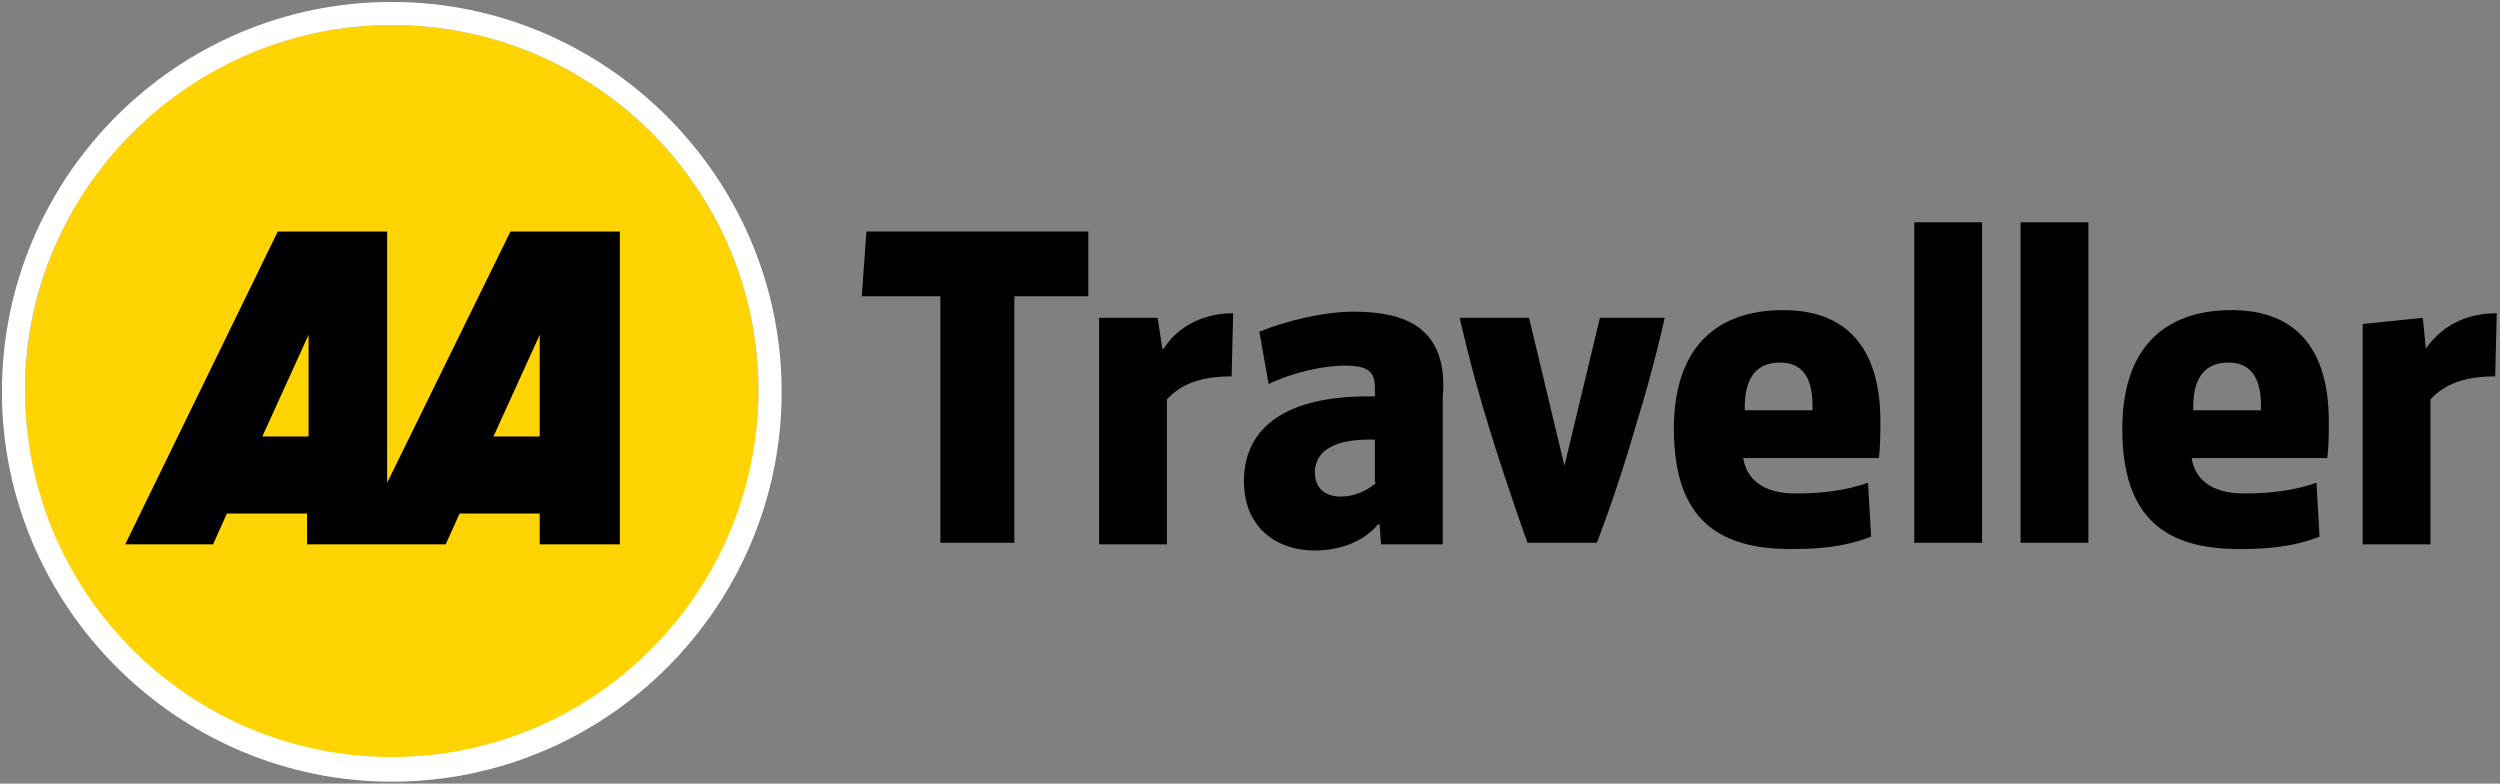 <svg width="134" height="42" viewBox="0 0 134 42" fill="none" xmlns="http://www.w3.org/2000/svg">
<rect x="0" y="0" width="134" height="42" fill="#808080" stroke="none"/>
<path d="M21 40.658C31.857 40.658 40.658 31.857 40.658 21C40.658 10.143 31.857 1.342 21 1.342C10.143 1.342 1.342 10.143 1.342 21C1.342 31.857 10.143 40.658 21 40.658Z" fill="#FFD400"/>
<path d="M21 1.342C31.82 1.342 40.658 10.097 40.658 21C40.575 31.82 31.82 40.575 21 40.575C10.18 40.575 1.342 31.82 1.342 20.917C1.342 10.18 10.18 1.342 21 1.342ZM21 0.103C9.437 0.103 0.103 9.519 0.103 21C0.103 32.481 9.519 41.897 21 41.897C32.563 41.897 41.897 32.481 41.897 21C41.897 9.519 32.481 0.103 21 0.103Z" fill="white"/>
<path d="M27.36 12.41L20.752 25.873V12.41H14.888L6.711 29.177H11.419L12.162 27.525H16.457V29.177H23.891L24.634 27.525H28.929V29.177H33.224V12.41H27.36ZM14.062 23.395L16.54 17.944V23.395H14.062ZM26.451 23.395L28.929 17.944V23.395H26.451Z" fill="black"/>
<path d="M85.755 17.035L83.855 24.965L81.956 17.035H78.239C78.239 17.035 78.817 19.678 79.808 22.9C80.799 26.121 81.873 29.094 81.873 29.094H85.59C85.59 29.094 86.664 26.369 87.655 22.9C88.729 19.431 89.224 17.035 89.224 17.035H85.755Z" fill="black"/>
<path d="M58.333 12.41V15.879H54.369V29.094H50.404V15.879H46.192L46.44 12.41H58.333Z" fill="black"/>
<path d="M89.72 22.982C89.72 18.852 91.785 16.622 95.584 16.622C99.218 16.622 100.788 18.935 100.788 22.569C100.788 23.23 100.788 23.973 100.705 24.552H93.437C93.602 25.625 94.428 26.451 96.245 26.451C97.649 26.451 98.971 26.286 100.127 25.873L100.292 28.764C99.053 29.26 97.649 29.425 96.245 29.425C92.032 29.507 89.72 27.773 89.72 22.982ZM93.437 21.991H97.153V21.743C97.153 20.587 96.823 19.431 95.419 19.431C94.015 19.431 93.519 20.422 93.519 21.826V21.991H93.437Z" fill="black"/>
<path d="M106.239 11.915V29.094H102.605V11.915H106.239Z" fill="black"/>
<path d="M111.938 11.915V29.094H108.304V11.915H111.938Z" fill="black"/>
<path d="M113.755 22.982C113.755 18.852 115.82 16.622 119.619 16.622C123.254 16.622 124.823 18.935 124.823 22.569C124.823 23.23 124.823 23.973 124.74 24.552H117.472C117.637 25.625 118.463 26.451 120.28 26.451C121.684 26.451 123.006 26.286 124.162 25.873L124.327 28.764C123.088 29.26 121.684 29.425 120.28 29.425C116.068 29.507 113.755 27.773 113.755 22.982ZM117.472 21.991H121.189V21.743C121.189 20.587 120.858 19.431 119.454 19.431C118.05 19.431 117.555 20.422 117.555 21.826V21.991H117.472Z" fill="black"/>
<path d="M130.027 18.687C130.77 17.614 132.009 16.788 133.826 16.788L133.743 20.174C132.091 20.174 131.018 20.587 130.274 21.413V29.177H126.64V17.366L129.861 17.035L130.027 18.687Z" fill="black"/>
<path d="M62.05 17.035L62.298 18.687H62.38C63.041 17.614 64.363 16.788 66.097 16.788L66.015 20.174C64.363 20.174 63.289 20.587 62.546 21.413V29.177H58.911V17.035H62.05Z" fill="black"/>
<path d="M77.165 19.183C76.587 17.283 74.853 16.705 72.54 16.705C70.971 16.705 68.906 17.201 67.501 17.779L67.997 20.587C69.153 20.009 70.888 19.596 72.044 19.596C73.366 19.596 73.696 19.926 73.696 20.835V21.248H73.283C69.071 21.248 66.675 22.817 66.675 25.791C66.675 28.268 68.41 29.507 70.475 29.507C71.962 29.507 73.201 28.929 73.861 28.103H73.944L74.026 29.177H77.33V21.248C77.413 20.504 77.33 19.678 77.165 19.183ZM73.779 25.873C73.283 26.286 72.622 26.616 71.879 26.616C70.971 26.616 70.475 26.121 70.475 25.295C70.475 24.717 70.805 24.221 71.301 23.974C71.879 23.643 72.705 23.561 73.448 23.561H73.696V25.873H73.779Z" fill="black"/>
</svg>
